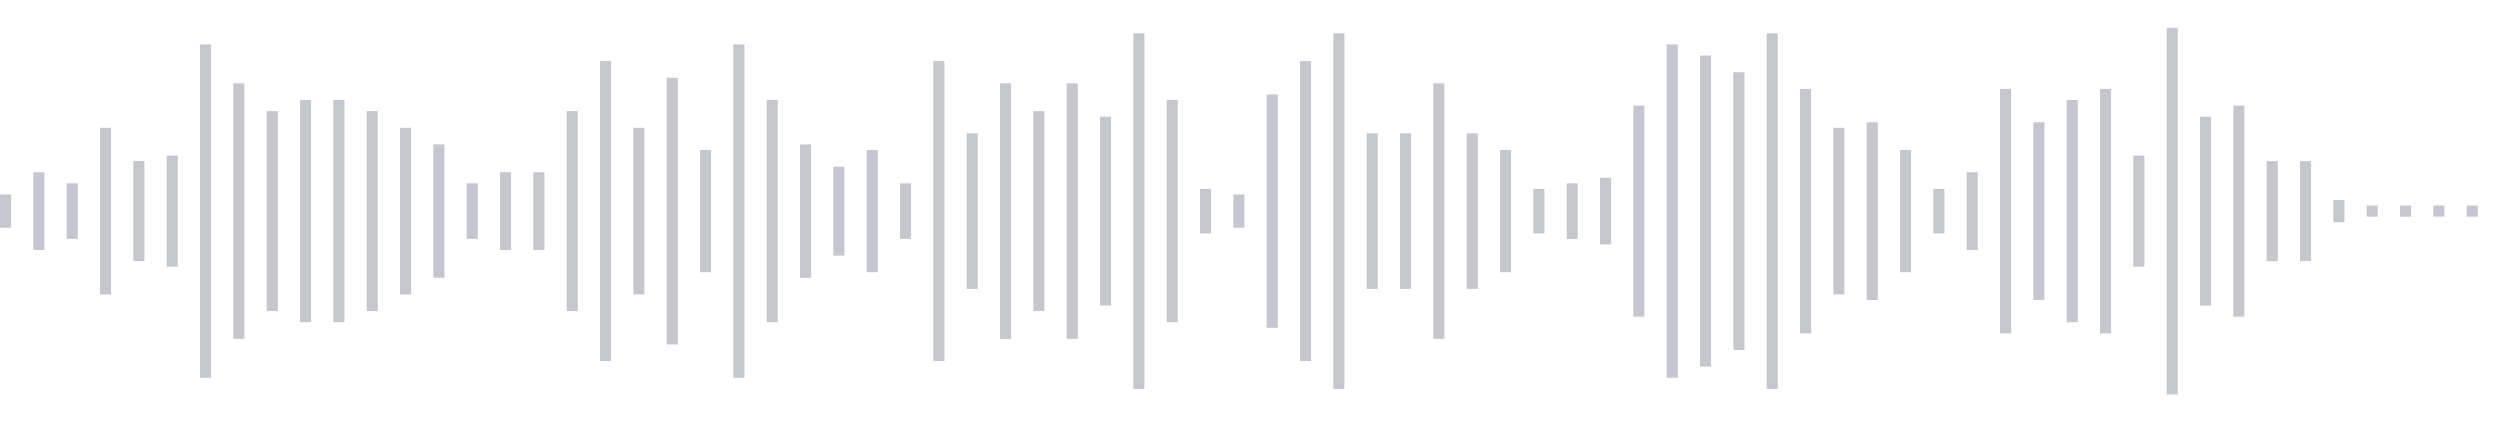 <svg xmlns="http://www.w3.org/2000/svg" xmlns:xlink="http://www.w3/org/1999/xlink" viewBox="0 0 225 38" preserveAspectRatio="none" width="100%" height="100%" fill="#C4C8CE"><g id="waveform-03e976f3-734a-4434-8d45-2d6a58619d12"><rect x="0" y="17.5" width="1" height="3"/><rect x="3" y="15.5" width="1" height="7"/><rect x="6" y="16.5" width="1" height="5"/><rect x="9" y="11.5" width="1" height="15"/><rect x="12" y="14.5" width="1" height="9"/><rect x="15" y="14.0" width="1" height="10"/><rect x="18" y="4.0" width="1" height="30"/><rect x="21" y="7.5" width="1" height="23"/><rect x="24" y="10.0" width="1" height="18"/><rect x="27" y="9.0" width="1" height="20"/><rect x="30" y="9.0" width="1" height="20"/><rect x="33" y="10.0" width="1" height="18"/><rect x="36" y="11.5" width="1" height="15"/><rect x="39" y="13.0" width="1" height="12"/><rect x="42" y="16.5" width="1" height="5"/><rect x="45" y="15.5" width="1" height="7"/><rect x="48" y="15.5" width="1" height="7"/><rect x="51" y="10.0" width="1" height="18"/><rect x="54" y="5.5" width="1" height="27"/><rect x="57" y="11.5" width="1" height="15"/><rect x="60" y="7.0" width="1" height="24"/><rect x="63" y="13.5" width="1" height="11"/><rect x="66" y="4.0" width="1" height="30"/><rect x="69" y="9.0" width="1" height="20"/><rect x="72" y="13.0" width="1" height="12"/><rect x="75" y="15.0" width="1" height="8"/><rect x="78" y="13.5" width="1" height="11"/><rect x="81" y="16.5" width="1" height="5"/><rect x="84" y="5.5" width="1" height="27"/><rect x="87" y="12.0" width="1" height="14"/><rect x="90" y="7.5" width="1" height="23"/><rect x="93" y="10.0" width="1" height="18"/><rect x="96" y="7.5" width="1" height="23"/><rect x="99" y="10.5" width="1" height="17"/><rect x="102" y="3.0" width="1" height="32"/><rect x="105" y="9.0" width="1" height="20"/><rect x="108" y="17.0" width="1" height="4"/><rect x="111" y="17.5" width="1" height="3"/><rect x="114" y="8.5" width="1" height="21"/><rect x="117" y="5.5" width="1" height="27"/><rect x="120" y="3.0" width="1" height="32"/><rect x="123" y="12.0" width="1" height="14"/><rect x="126" y="12.0" width="1" height="14"/><rect x="129" y="7.5" width="1" height="23"/><rect x="132" y="12.0" width="1" height="14"/><rect x="135" y="13.5" width="1" height="11"/><rect x="138" y="17.0" width="1" height="4"/><rect x="141" y="16.5" width="1" height="5"/><rect x="144" y="16.0" width="1" height="6"/><rect x="147" y="9.5" width="1" height="19"/><rect x="150" y="4.0" width="1" height="30"/><rect x="153" y="5.0" width="1" height="28"/><rect x="156" y="6.5" width="1" height="25"/><rect x="159" y="3.0" width="1" height="32"/><rect x="162" y="8.0" width="1" height="22"/><rect x="165" y="11.5" width="1" height="15"/><rect x="168" y="11.0" width="1" height="16"/><rect x="171" y="13.5" width="1" height="11"/><rect x="174" y="17.0" width="1" height="4"/><rect x="177" y="15.5" width="1" height="7"/><rect x="180" y="8.0" width="1" height="22"/><rect x="183" y="11.0" width="1" height="16"/><rect x="186" y="9.0" width="1" height="20"/><rect x="189" y="8.0" width="1" height="22"/><rect x="192" y="14.0" width="1" height="10"/><rect x="195" y="2.5" width="1" height="33"/><rect x="198" y="10.5" width="1" height="17"/><rect x="201" y="9.5" width="1" height="19"/><rect x="204" y="14.5" width="1" height="9"/><rect x="207" y="14.5" width="1" height="9"/><rect x="210" y="18.0" width="1" height="2"/><rect x="213" y="18.5" width="1" height="1"/><rect x="216" y="18.5" width="1" height="1"/><rect x="219" y="18.5" width="1" height="1"/><rect x="222" y="18.5" width="1" height="1"/></g></svg>
